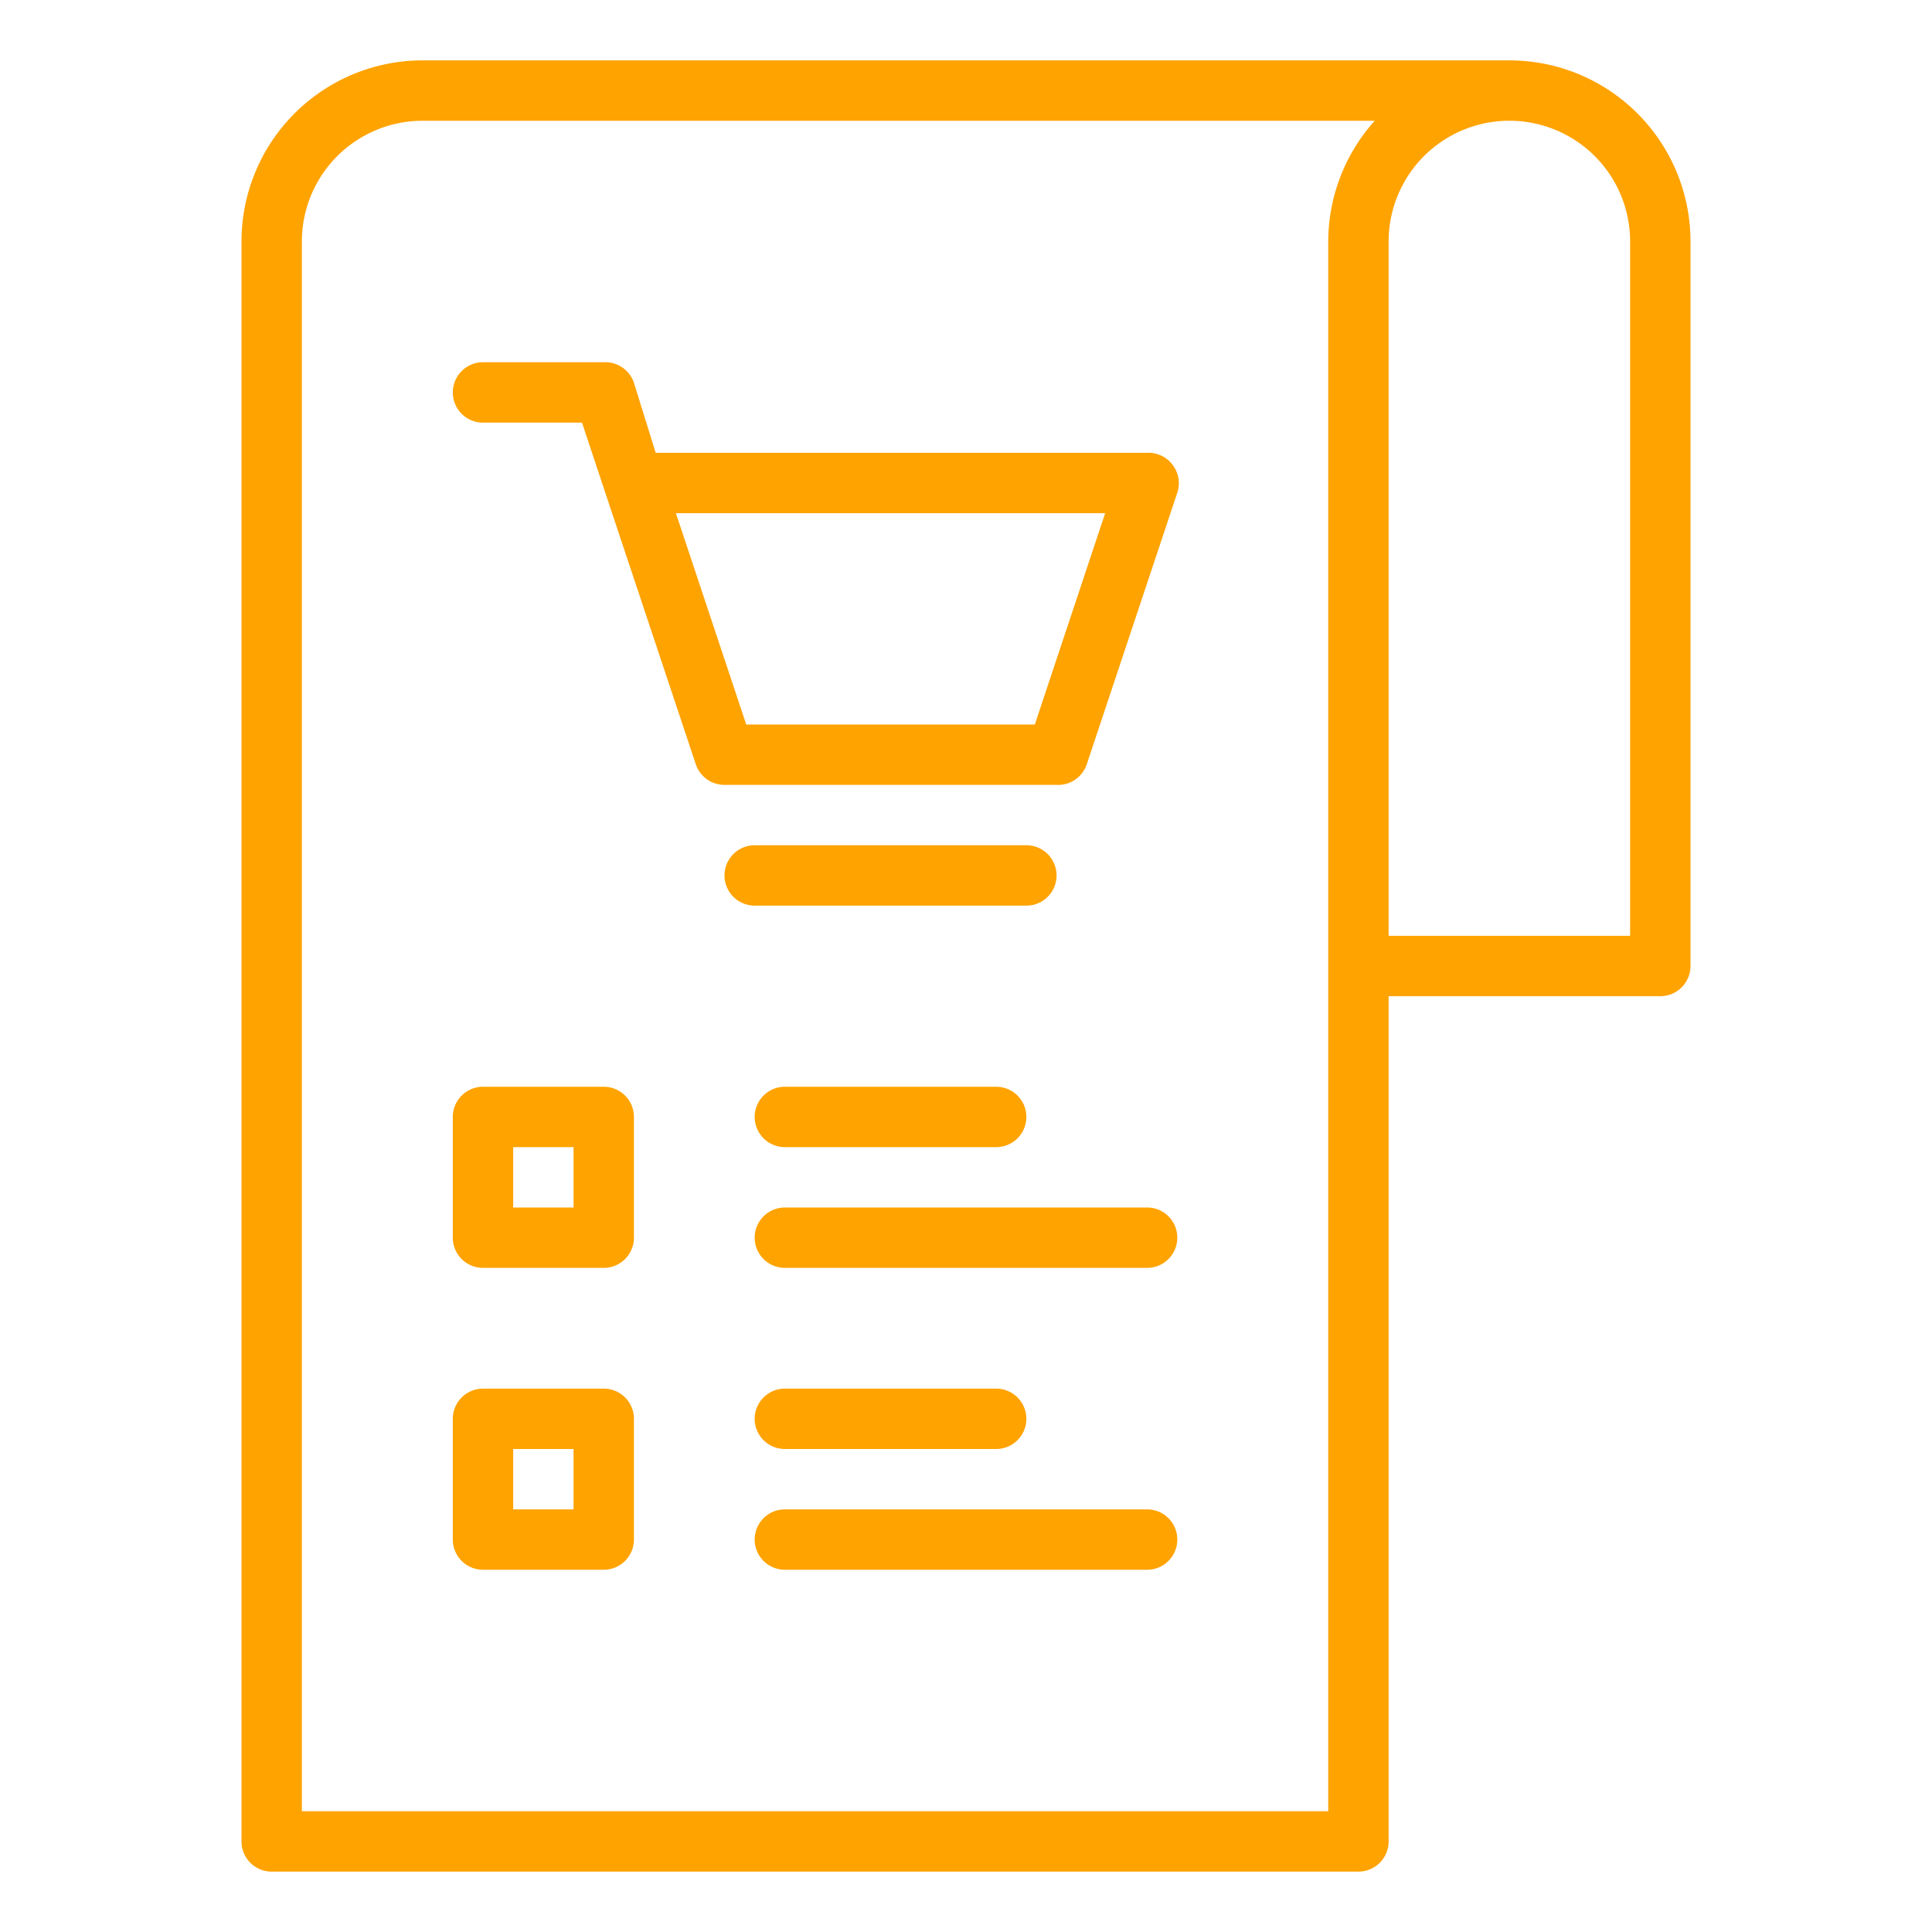 <svg xmlns="http://www.w3.org/2000/svg" xmlns:xlink="http://www.w3.org/1999/xlink" width="512" height="512" x="0" y="0" viewBox="0 0 64 64" style="enable-background:new 0 0 512 512" xml:space="preserve" class=""><g><g data-name="wishlist"><path d="M50 2H14a6 6 0 0 0-6 6v53a1 1 0 0 0 1 1h36a1 1 0 0 0 1-1V33h9a1 1 0 0 0 1-1V8a6 6 0 0 0-6-6zm-6 58H10V8a4 4 0 0 1 4-4h31.54A6 6 0 0 0 44 8zm10-29h-8V8a4 4 0 0 1 8 0z" fill="#ffa300" opacity="1" data-original="#000000"></path><path d="M34 30a1 1 0 0 0 0-2h-9a1 1 0 0 0 0 2zM35 26a1 1 0 0 0 1-.68l3-9a1 1 0 0 0-.14-.9A1 1 0 0 0 38 15H21.72L21 12.68a1 1 0 0 0-1-.68h-4a1 1 0 0 0 0 2h3.28l.77 2.32 3 9A1 1 0 0 0 24 26zm-12.61-9h14.22l-2.33 7h-9.56zM20 36h-4a1 1 0 0 0-1 1v4a1 1 0 0 0 1 1h4a1 1 0 0 0 1-1v-4a1 1 0 0 0-1-1zm-1 4h-2v-2h2zM26 36a1 1 0 0 0 0 2h7a1 1 0 0 0 0-2zM38 40H26a1 1 0 0 0 0 2h12a1 1 0 0 0 0-2zM20 46h-4a1 1 0 0 0-1 1v4a1 1 0 0 0 1 1h4a1 1 0 0 0 1-1v-4a1 1 0 0 0-1-1zm-1 4h-2v-2h2zM26 48h7a1 1 0 0 0 0-2h-7a1 1 0 0 0 0 2zM38 50H26a1 1 0 0 0 0 2h12a1 1 0 0 0 0-2z" fill="#ffa300" opacity="1" data-original="#000000"></path></g></g></svg>